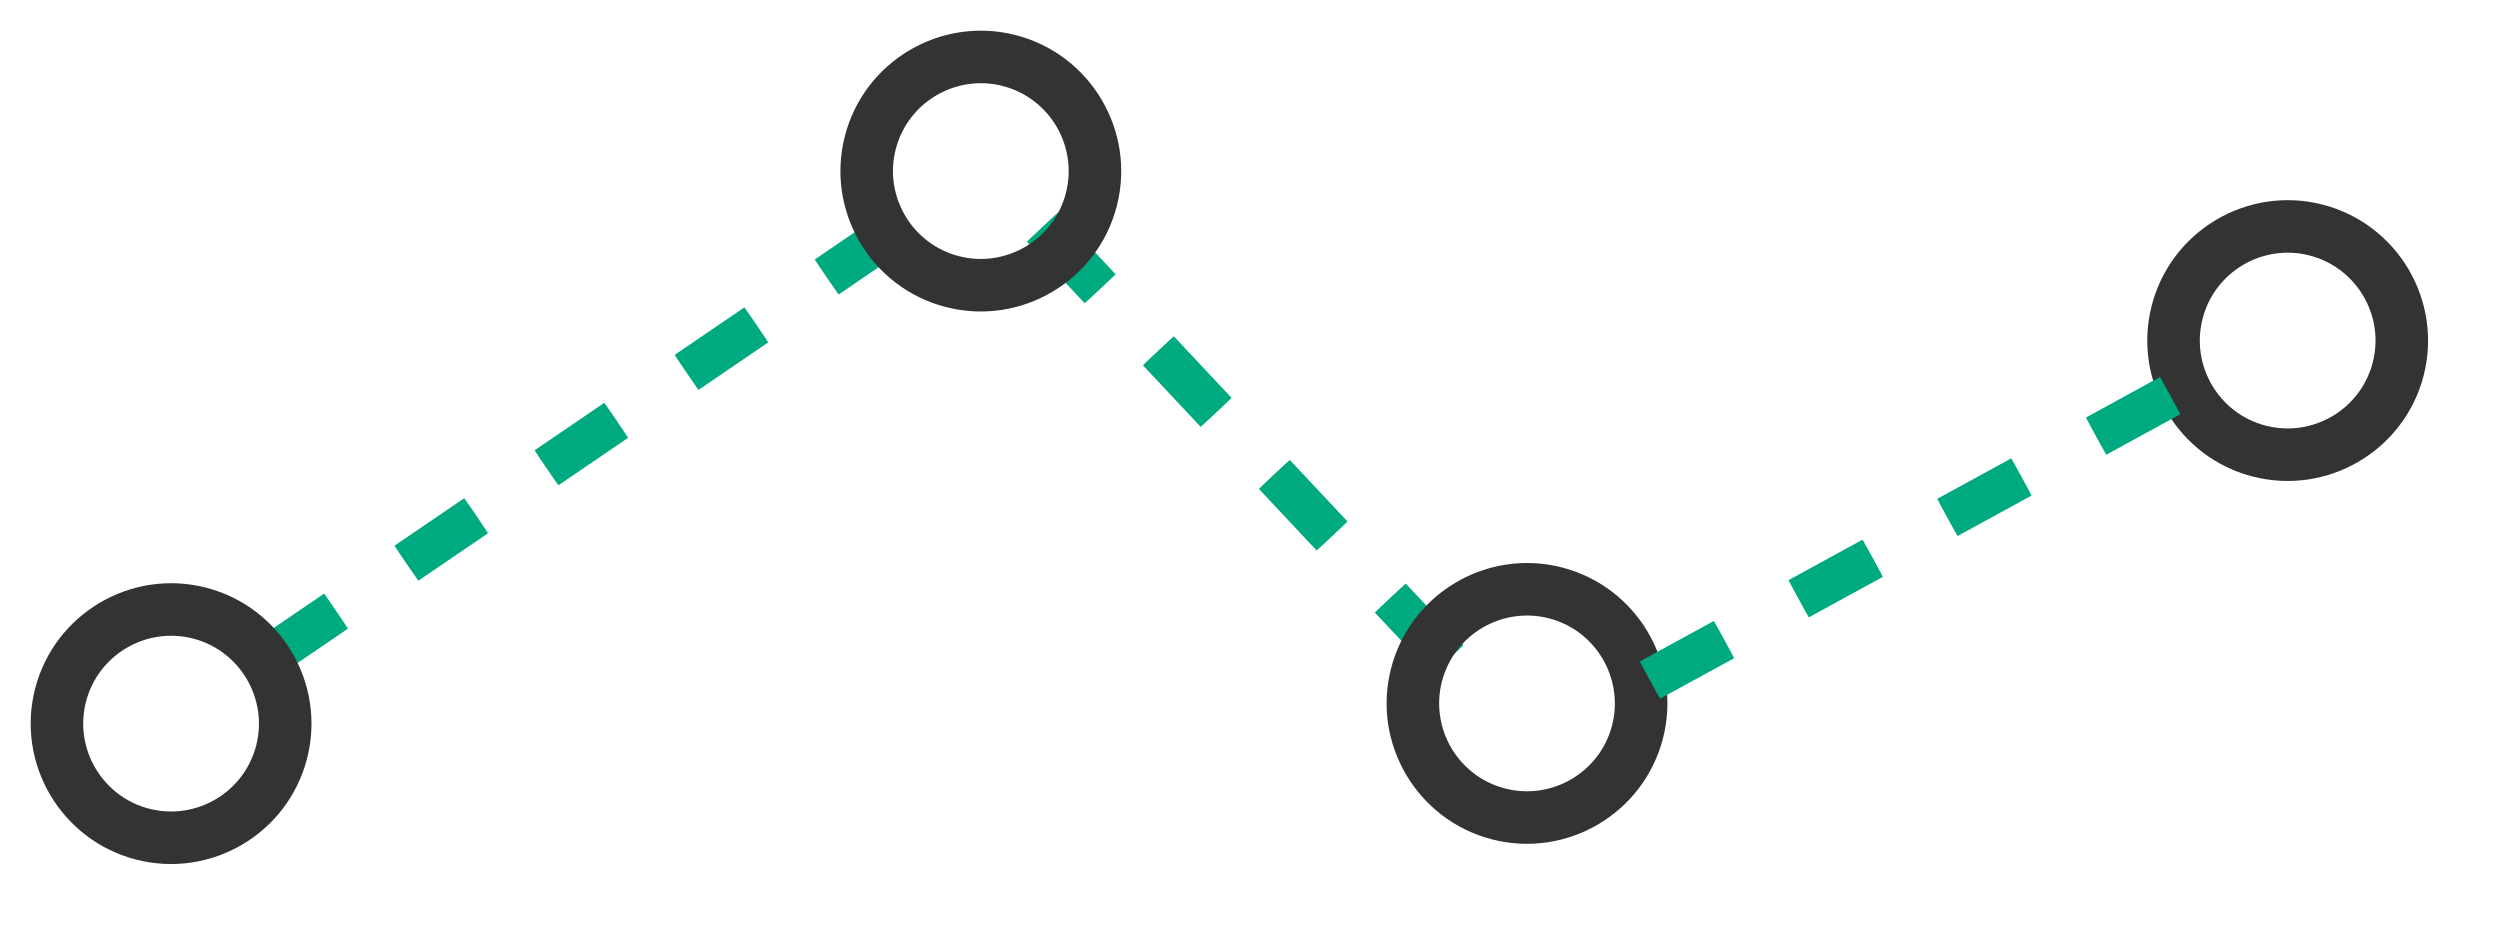 <svg width="59" height="22" viewBox="0 0 59 22" fill="none" xmlns="http://www.w3.org/2000/svg">
<path d="M8.212 14.836L6.567 15.956C6.565 15.958 6.439 15.777 6.281 15.546C6.124 15.314 6.002 15.131 6.004 15.13L7.649 14.009C7.651 14.008 7.777 14.188 7.934 14.42C8.092 14.651 8.214 14.834 8.212 14.836Z" fill="#00AA80"/>
<path d="M11.518 12.584L9.873 13.705C9.871 13.706 9.745 13.525 9.587 13.294C9.43 13.063 9.308 12.88 9.31 12.878L10.955 11.758C10.957 11.756 11.083 11.937 11.241 12.168C11.398 12.4 11.52 12.583 11.518 12.584Z" fill="#00AA80"/>
<path d="M14.824 10.332L13.179 11.453C13.177 11.454 13.051 11.274 12.893 11.042C12.736 10.811 12.614 10.628 12.616 10.627L14.261 9.506C14.263 9.504 14.389 9.685 14.546 9.917C14.704 10.148 14.826 10.331 14.824 10.332Z" fill="#00AA80"/>
<path d="M18.13 8.081L16.485 9.201C16.483 9.203 16.357 9.022 16.2 8.791C16.042 8.559 15.92 8.376 15.922 8.375L17.567 7.254C17.569 7.253 17.695 7.433 17.853 7.665C18.01 7.896 18.132 8.079 18.13 8.081Z" fill="#00AA80"/>
<path d="M21.436 5.829L19.791 6.95C19.789 6.951 19.663 6.77 19.506 6.539C19.348 6.308 19.226 6.125 19.228 6.123L20.873 5.003C20.875 5.001 21.001 5.182 21.159 5.413C21.316 5.645 21.438 5.828 21.436 5.829Z" fill="#00AA80"/>
<path d="M25.598 7.156L24.236 5.704C24.235 5.702 24.394 5.55 24.598 5.359C24.802 5.167 24.964 5.018 24.966 5.02L26.328 6.472C26.329 6.474 26.171 6.626 25.966 6.817C25.762 7.009 25.6 7.158 25.598 7.156Z" fill="#00AA80"/>
<path d="M28.335 10.073L26.973 8.621C26.971 8.62 27.131 8.467 27.335 8.276C27.539 8.084 27.701 7.935 27.703 7.937L29.064 9.389C29.066 9.391 28.907 9.543 28.703 9.735C28.499 9.926 28.337 10.075 28.335 10.073Z" fill="#00AA80"/>
<path d="M31.072 12.991L29.71 11.539C29.708 11.537 29.867 11.385 30.071 11.193C30.276 11.002 30.437 10.853 30.439 10.855L31.801 12.307C31.803 12.309 31.644 12.46 31.44 12.652C31.235 12.844 31.074 12.993 31.072 12.991Z" fill="#00AA80"/>
<path d="M33.809 15.908L32.447 14.456C32.445 14.454 32.604 14.302 32.808 14.111C33.012 13.919 33.174 13.77 33.176 13.772L34.538 15.224C34.54 15.226 34.381 15.378 34.176 15.569C33.972 15.761 33.81 15.91 33.809 15.908Z" fill="#00AA80"/>
<path d="M3.208 20.285C1.439 19.828 0.372 18.016 0.83 16.247C1.288 14.479 3.099 13.412 4.868 13.87C6.636 14.327 7.703 16.139 7.245 17.907C6.788 19.676 4.976 20.743 3.208 20.285ZM4.557 15.07C3.45 14.784 2.317 15.451 2.03 16.558C1.744 17.665 2.411 18.798 3.518 19.085C4.625 19.371 5.759 18.704 6.045 17.597C6.331 16.49 5.663 15.356 4.557 15.07Z" fill="#333333"/>
<path d="M22.318 7.245C20.549 6.788 19.482 4.976 19.94 3.208C20.397 1.439 22.209 0.372 23.977 0.83C25.746 1.288 26.813 3.099 26.355 4.868C25.898 6.636 24.086 7.703 22.318 7.245ZM23.667 2.03C22.56 1.744 21.427 2.411 21.14 3.518C20.854 4.625 21.521 5.759 22.628 6.045C23.735 6.331 24.868 5.664 25.155 4.557C25.441 3.45 24.774 2.317 23.667 2.03Z" fill="#333333"/>
<path d="M35.208 19.808C33.439 19.351 32.372 17.539 32.83 15.771C33.288 14.002 35.099 12.935 36.867 13.393C38.636 13.851 39.703 15.662 39.245 17.43C38.788 19.199 36.976 20.266 35.208 19.808ZM36.557 14.593C35.45 14.307 34.317 14.974 34.03 16.081C33.744 17.188 34.411 18.322 35.518 18.608C36.625 18.894 37.758 18.227 38.045 17.12C38.33 16.012 37.663 14.879 36.557 14.593Z" fill="#333333"/>
<path d="M53.159 11.245C51.391 10.788 50.324 8.976 50.781 7.208C51.239 5.439 53.05 4.372 54.819 4.83C56.588 5.288 57.654 7.099 57.197 8.868C56.739 10.636 54.928 11.703 53.159 11.245ZM54.508 6.03C53.401 5.744 52.268 6.411 51.982 7.518C51.695 8.625 52.363 9.759 53.47 10.045C54.577 10.331 55.71 9.664 55.996 8.557C56.283 7.45 55.616 6.317 54.508 6.03Z" fill="#333333"/>
<path d="M49.228 9.853L50.975 8.898C50.977 8.897 51.085 9.089 51.219 9.335C51.353 9.58 51.457 9.774 51.455 9.776L49.708 10.731C49.706 10.732 49.598 10.54 49.464 10.294C49.33 10.049 49.226 9.855 49.228 9.853Z" fill="#00AA80"/>
<path d="M45.719 11.772L47.465 10.817C47.468 10.816 47.575 11.008 47.709 11.254C47.844 11.499 47.947 11.693 47.945 11.695L46.198 12.65C46.196 12.651 46.089 12.459 45.955 12.213C45.82 11.967 45.716 11.774 45.719 11.772Z" fill="#00AA80"/>
<path d="M42.209 13.691L43.956 12.736C43.958 12.735 44.065 12.927 44.2 13.173C44.334 13.418 44.438 13.612 44.435 13.614L42.689 14.569C42.687 14.57 42.579 14.378 42.445 14.132C42.31 13.886 42.207 13.692 42.209 13.691Z" fill="#00AA80"/>
<path d="M38.699 15.61L40.446 14.655C40.448 14.654 40.556 14.846 40.69 15.092C40.824 15.338 40.928 15.531 40.926 15.533L39.179 16.488C39.177 16.489 39.069 16.297 38.935 16.051C38.801 15.806 38.697 15.612 38.699 15.61Z" fill="#00AA80"/>
</svg>
